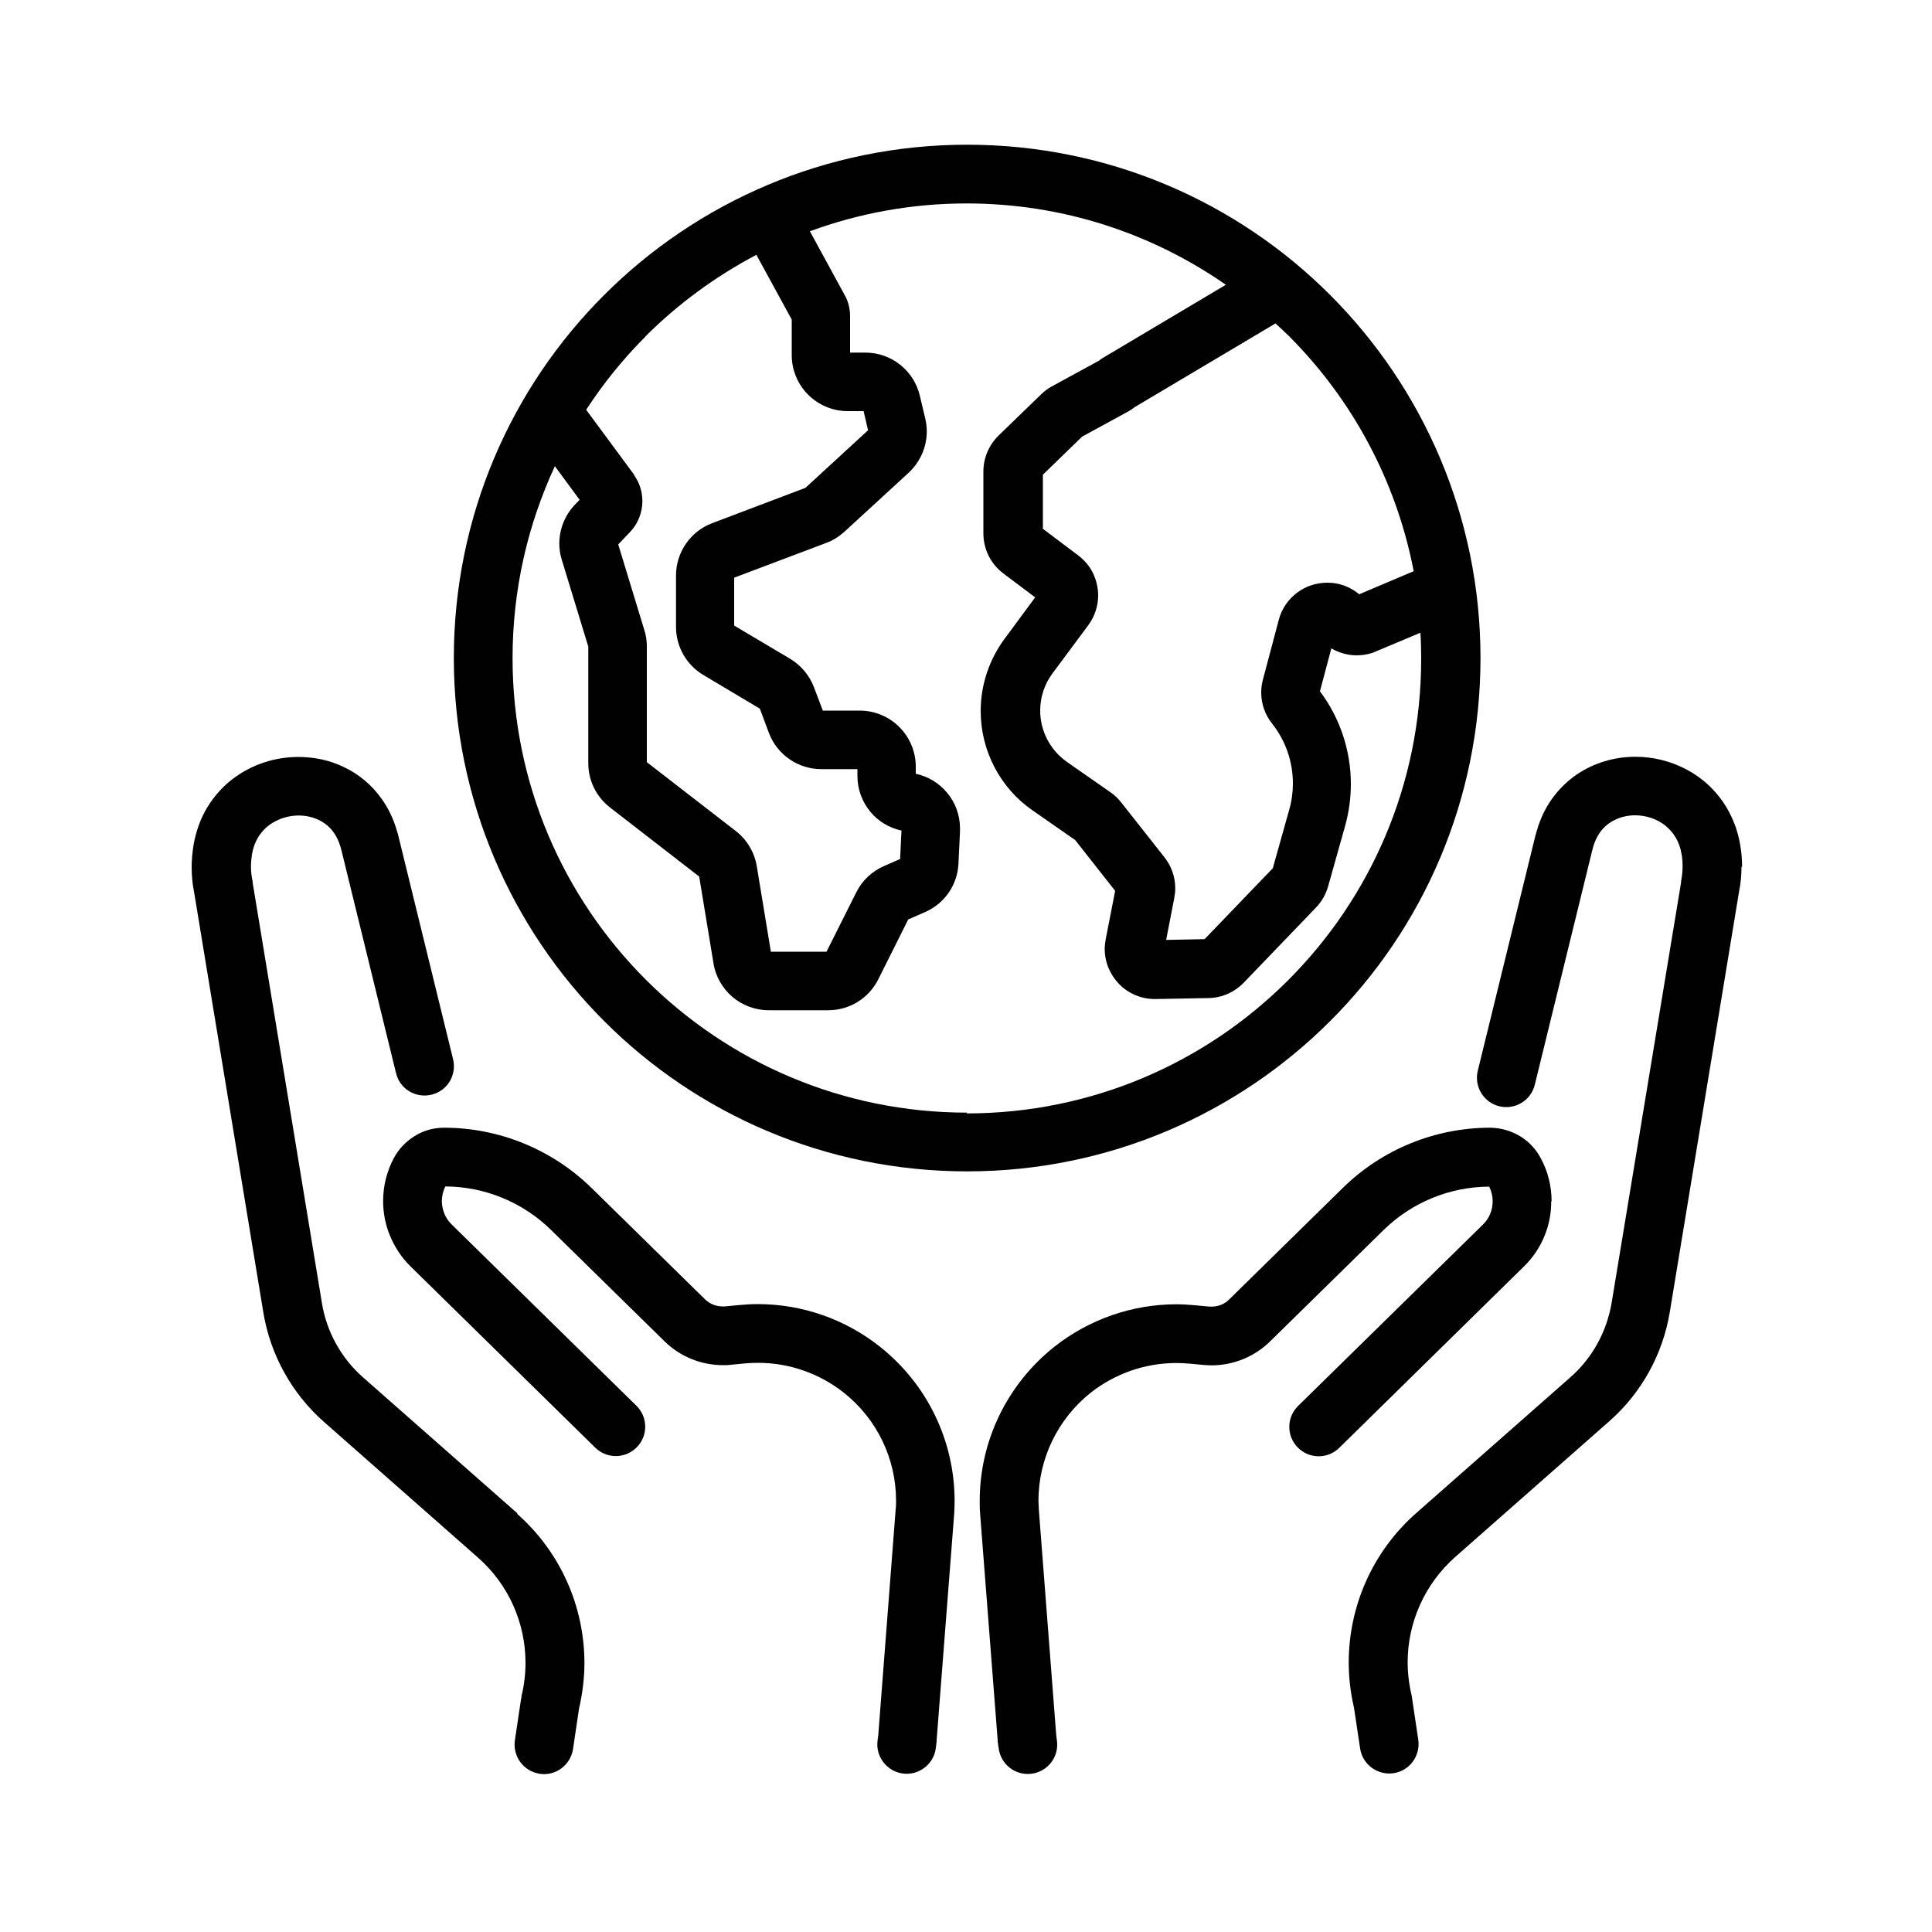 <svg xmlns="http://www.w3.org/2000/svg" id="Calque_1" viewBox="0 0 100 100"><path d="m76.63,34.06c0-7.33-2.98-13.99-7.78-18.79-4.8-4.81-11.46-7.78-18.79-7.78-7.33,0-13.99,2.98-18.79,7.78-4.81,4.8-7.78,11.46-7.78,18.79,0,7.33,2.98,13.99,7.78,18.79,4.8,4.81,11.46,7.78,18.79,7.78,7.33,0,13.99-2.98,18.79-7.78,4.81-4.8,7.78-11.46,7.78-18.79Zm-3.47-4.49l-2.81,1.19c-.2-.17-.42-.3-.65-.4-.33-.14-.67-.2-1-.2-.55,0-1.09.17-1.54.5-.45.33-.82.83-.97,1.42l-.82,3.09c-.06.22-.09.44-.09.67,0,.58.19,1.14.56,1.61h0c.71.89,1.08,1.99,1.08,3.1,0,.45-.06.91-.19,1.36l-.85,3.03-3.53,3.67-1.99.04.42-2.17c.03-.17.05-.33.05-.5,0-.58-.19-1.14-.56-1.61l-2.24-2.84c-.16-.2-.34-.38-.55-.52l-2.25-1.57c-.87-.61-1.39-1.6-1.39-2.66,0-.69.22-1.37.64-1.93l1.85-2.49c.34-.46.51-1.01.51-1.54,0-.39-.09-.78-.26-1.14-.17-.36-.44-.68-.77-.93l-1.83-1.38v-2.8l2.03-1.97,2.4-1.31h0c.11-.06.21-.13.31-.21l7.3-4.34c.23.21.46.43.69.65,3.26,3.26,5.55,7.46,6.46,12.16Zm-7.32,15.46h0s0,0,0,0h0Zm-9.8-22.47h0s0,0,0,0h0Zm-22.63-5.15c1.68-1.68,3.62-3.1,5.74-4.22l1.83,3.35v1.84c0,.8.33,1.53.85,2.05.52.52,1.25.85,2.05.85h.82l.23.99-3.24,2.98-4.83,1.83c-1.13.43-1.87,1.51-1.87,2.71v2.66c0,1.02.54,1.97,1.42,2.49h0s2.92,1.74,2.92,1.74l.47,1.26h0c.43,1.13,1.51,1.87,2.71,1.87h1.87v.35c0,.7.25,1.36.68,1.87.4.48.96.82,1.6.96l-.07,1.47-.84.37h0c-.62.27-1.13.75-1.43,1.36h0s-1.54,3.07-1.54,3.07h-2.88l-.73-4.43c-.12-.72-.51-1.37-1.09-1.82h0s-4.6-3.56-4.6-3.56v-5.99c0-.29-.04-.57-.13-.85l-1.35-4.43.61-.64h0c.42-.44.64-1.03.64-1.6,0-.47-.14-.94-.43-1.35v-.02s-2.48-3.36-2.48-3.36c.89-1.37,1.92-2.64,3.07-3.79Zm11.54,4.94h0s0,0,0,0Zm-3.28,2.92h0s0,0,0,0h0Zm.97,11.59h0s0,0,0,0h0Zm4.02,7.56h0s0,0,0,0Zm-3.92,4.9h0s0,0,0,0h0Zm-6.51-3.92h0s0,0,0,0Zm13.83,12.19c-6.5,0-12.38-2.63-16.64-6.89-4.26-4.26-6.89-10.14-6.89-16.64,0-3.55.79-6.91,2.19-9.93l1.28,1.74-.25.26h0c-.52.55-.8,1.27-.8,2,0,.28.04.57.13.85l1.37,4.49v6.04c0,.9.42,1.74,1.13,2.29l4.61,3.57.74,4.49c.11.7.48,1.31.98,1.74.51.43,1.17.69,1.88.69h3.08c1.1,0,2.1-.62,2.59-1.6h0s1.55-3.1,1.55-3.1l.87-.38h0c1.01-.44,1.68-1.41,1.73-2.51l.08-1.68s0-.1,0-.14c0-.7-.25-1.36-.68-1.86-.4-.48-.96-.83-1.61-.97v-.37c0-.8-.33-1.53-.85-2.05-.52-.52-1.25-.85-2.05-.85h-1.91l-.46-1.21h0c-.23-.61-.67-1.13-1.23-1.47h0l-2.9-1.72v-2.48l4.77-1.8h0c.35-.13.66-.33.94-.58h0s3.32-3.05,3.32-3.05c.6-.56.94-1.33.94-2.14,0-.22-.03-.45-.08-.67h0s-.28-1.18-.28-1.18c-.31-1.31-1.48-2.23-2.82-2.23h-.79v-1.88c0-.36-.08-.71-.24-1.03l-.03-.05-1.81-3.32c2.53-.93,5.26-1.44,8.11-1.44,4.99,0,9.61,1.56,13.42,4.21l-6.39,3.8c-.06.04-.12.08-.18.13l-2.42,1.32c-.21.11-.39.25-.56.41h0s-2.21,2.14-2.21,2.14h0c-.5.49-.79,1.16-.79,1.86v3.21c0,.81.38,1.58,1.03,2.07h0s1.65,1.24,1.65,1.24l-1.58,2.14c-.8,1.08-1.24,2.39-1.24,3.74,0,2.05,1,3.98,2.69,5.15l2.2,1.53,2.07,2.63-.49,2.51c-.03.17-.05.33-.05.5,0,.7.29,1.35.75,1.82.46.47,1.12.77,1.84.77h.05s2.73-.05,2.73-.05c.69-.01,1.34-.3,1.82-.79l3.74-3.89c.3-.31.51-.68.63-1.09h0s.88-3.13.88-3.13c.2-.72.3-1.45.3-2.18,0-1.71-.55-3.4-1.6-4.8l.59-2.22c.4.23.85.36,1.31.36.26,0,.53-.04.79-.12.06-.02.07-.02.13-.05l2.38-1c.03.45.04.9.04,1.35,0,6.5-2.63,12.38-6.89,16.64-4.26,4.26-10.14,6.89-16.64,6.89Zm-2.75-17.57h0s0,0,0,0Z" style="fill:#010101;"></path><polygon points="60.27 44.37 60.27 44.37 60.27 44.37 60.27 44.37" style="fill:#010101;"></polygon><polygon points="58.03 41.53 58.03 41.53 58.03 41.53 58.03 41.53" style="fill:#010101;"></polygon><polygon points="54.49 19.97 54.49 19.97 54.49 19.97 54.49 19.97" style="fill:#010101;"></polygon><polygon points="79.57 43 79.57 43 79.57 43 79.57 43" style="fill:#010101;"></polygon><polygon points="79.49 43.28 79.49 43.28 79.49 43.28 79.49 43.28" style="fill:#010101;"></polygon><path d="m90.17,44.88c0-.39-.03-.78-.1-1.16-.12-.72-.37-1.37-.72-1.95-.52-.86-1.25-1.52-2.07-1.95-.82-.43-1.72-.65-2.63-.65-1.06,0-2.14.3-3.07.94-.46.32-.88.73-1.23,1.21-.35.48-.62,1.04-.8,1.66-.03.09-.05.19-.08.28l-2.98,12.16c-.2.82.3,1.64,1.11,1.84.82.2,1.64-.3,1.84-1.11l2.98-12.16h0c.01-.05.03-.1.04-.15h0c.09-.31.21-.55.35-.75.21-.3.48-.51.79-.66.31-.15.67-.23,1.03-.23.56,0,1.12.18,1.55.52.21.17.4.37.54.61.15.24.26.53.32.89.04.21.05.42.05.64,0,.25-.03.51-.08.77v.06s-3.59,21.73-3.59,21.73c-.25,1.5-1,2.87-2.14,3.87l-7.98,7.03c-2.25,1.98-3.49,4.81-3.49,7.73,0,.78.09,1.56.27,2.33l.32,2.12c.12.83.9,1.4,1.73,1.28.83-.12,1.4-.9,1.28-1.73l-.32-2.14s-.01-.04-.01-.06c0-.03,0-.05-.01-.08-.14-.58-.21-1.16-.21-1.73,0-2.06.88-4.05,2.46-5.45l7.98-7.03c1.67-1.47,2.77-3.47,3.13-5.66l3.58-21.73h0c.09-.44.13-.88.13-1.32Z" style="fill:#010101;"></path><polygon points="78.89 65.56 78.89 65.56 78.89 65.56 78.89 65.56" style="fill:#010101;"></polygon><path d="m80.31,62.18c0-.76-.18-1.53-.56-2.23-.25-.48-.63-.87-1.07-1.14-.45-.27-.97-.43-1.53-.44h-.01c-2.85,0-5.6,1.11-7.65,3.13l-5.87,5.76h0c-.24.24-.56.37-.9.37-.04,0-.08,0-.12,0l-.74-.07h0c-.32-.03-.65-.05-.97-.05-2.28,0-4.51.77-6.32,2.2h0c-2.44,1.94-3.86,4.87-3.86,7.97,0,.22,0,.44.02.64v.03s.91,11.73.91,11.73v.06s.05.34.05.34c.1.83.85,1.43,1.69,1.33.83-.1,1.43-.85,1.33-1.69l-.04-.31-.9-11.67c0-.16-.02-.31-.02-.46,0-2.16.99-4.23,2.7-5.59,1.27-1,2.83-1.54,4.43-1.54.23,0,.45.01.68.03h0s.74.07.74.07h0c.14.01.27.02.41.02,1.12,0,2.22-.44,3.03-1.24h0s5.87-5.76,5.87-5.76c1.47-1.44,3.43-2.24,5.47-2.25.12.24.18.5.18.76,0,.45-.17.88-.51,1.21h0s-9.56,9.38-9.56,9.38c-.6.59-.61,1.55-.02,2.15.59.6,1.55.61,2.15.02l9.55-9.38c.95-.92,1.43-2.16,1.42-3.38Z" style="fill:#010101;"></path><polygon points="20.55 43 20.55 43 20.55 43 20.55 43" style="fill:#010101;"></polygon><path d="m26.78,78.33l-7.98-7.03c-1.14-1-1.9-2.37-2.14-3.87l-3.58-21.73v-.06c-.06-.26-.09-.52-.09-.77,0-.22.02-.43.05-.64.06-.36.17-.64.32-.89.22-.36.52-.64.89-.83.36-.19.79-.3,1.21-.3.49,0,.96.14,1.33.4.19.13.35.29.49.49.14.2.26.44.35.75h0s.03.1.04.15h0s2.83,11.55,2.83,11.55c.2.82,1.02,1.31,1.84,1.11.82-.2,1.31-1.02,1.11-1.84l-2.83-11.55h0c-.02-.09-.05-.19-.08-.28-.18-.62-.45-1.18-.8-1.66-.52-.73-1.2-1.28-1.95-1.63-.74-.36-1.55-.52-2.35-.52-1.2,0-2.41.38-3.41,1.15-.5.38-.94.87-1.29,1.44-.35.57-.59,1.23-.72,1.95-.06.38-.1.77-.1,1.16,0,.44.04.88.13,1.32h0s3.58,21.73,3.58,21.73c.36,2.19,1.47,4.19,3.13,5.66l7.98,7.03c1.59,1.4,2.46,3.39,2.46,5.45,0,.58-.07,1.16-.21,1.73,0,.02,0,.04,0,.07,0,.02-.01.05-.02.07l-.32,2.14c-.12.83.45,1.6,1.28,1.73s1.6-.45,1.73-1.28l.31-2.09c.18-.78.28-1.58.28-2.36,0-2.92-1.24-5.75-3.49-7.73Z" style="fill:#010101;"></path><polygon points="30.62 61.5 30.62 61.5 30.62 61.5 30.62 61.5" style="fill:#010101;"></polygon><polygon points="45.54 69.7 45.54 69.7 45.54 69.7 45.54 69.7" style="fill:#010101;"></polygon><path d="m45.54,69.7c-1.81-1.43-4.03-2.2-6.32-2.2-.32,0-.65.02-.97.05h0s-.73.07-.73.07c-.04,0-.08,0-.12,0-.34,0-.66-.13-.9-.36h0s-5.87-5.76-5.87-5.76c-2.05-2.01-4.8-3.13-7.65-3.13h0c-.56,0-1.09.16-1.53.44-.45.28-.82.67-1.07,1.14-.37.7-.55,1.46-.55,2.22,0,.61.12,1.23.36,1.8.24.58.59,1.12,1.06,1.58l9.56,9.38c.6.59,1.56.58,2.15-.02.59-.6.58-1.56-.02-2.15l-9.56-9.38h0c-.17-.17-.3-.36-.38-.56-.08-.21-.13-.43-.13-.65,0-.26.06-.52.18-.76,2.04.01,4,.81,5.47,2.25h0s5.87,5.76,5.87,5.76h0c.81.8,1.91,1.24,3.03,1.24.14,0,.27,0,.41-.02h0s.73-.07.73-.07c.23-.02.46-.03.68-.03,1.6,0,3.16.54,4.43,1.54h0c1.72,1.36,2.71,3.42,2.71,5.6,0,.14,0,.29-.02.44l-.9,11.68-.04.31c-.1.83.5,1.59,1.33,1.69.83.1,1.59-.5,1.69-1.33l.04-.34v-.06s.91-11.73.91-11.73v-.02c.01-.2.02-.41.02-.63,0-3.1-1.41-6.04-3.86-7.98Z" style="fill:#010101;"></path><polygon points="21.22 65.56 21.22 65.56 21.22 65.56 21.22 65.56" style="fill:#010101;"></polygon></svg>